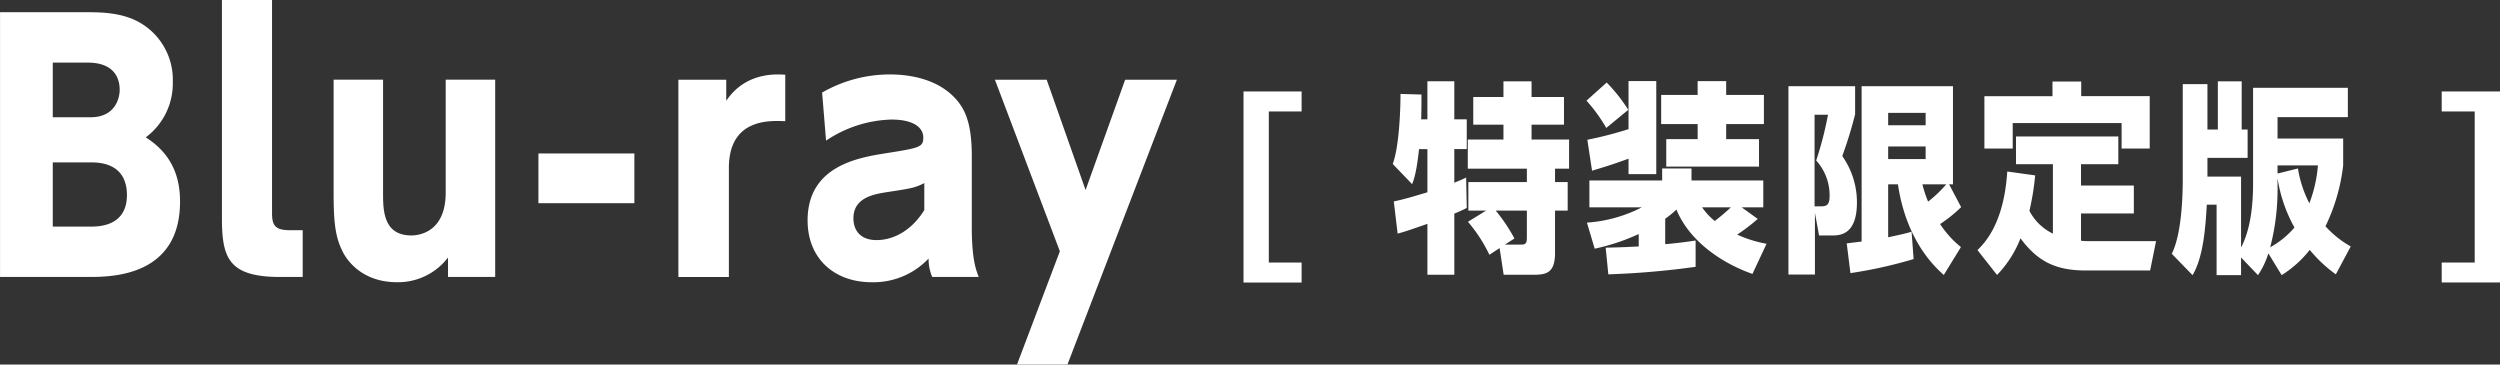 <svg xmlns="http://www.w3.org/2000/svg" width="480.318" height="70.031"><rect width="100%" height="100%" fill="#333333" stroke="none"/><path id="hero-catch.svg" d="M807.481 461.212c4.371 0 17.672 0 17.672-14.488 0-5.378-2.027-9.427-6.587-12.338a12.873 12.873 0 005.194-10.629 12.653 12.653 0 00-7.538-12.021c-3.23-1.391-6.714-1.391-9.438-1.391h-16.215v50.867h16.912zM800.7 439.2h7.411c5.89 0 6.84 3.733 6.84 6.263 0 6.074-5.51 6.074-7.03 6.074H800.7V439.2zm0-19.17h6.714c5.447 0 6.144 3.416 6.144 5.251 0 .886-.38 5.251-5.637 5.251H800.7v-10.5zM833.2 408v41.76c0 7.656 1.14 11.452 11.148 11.452h4.37v-8.984h-2.47c-2.85 0-3.42-.949-3.42-3.29V408H833.2zm42.992 15.31v21.7c0 8.1-5.827 8.225-6.587 8.225-5.447 0-5.447-4.935-5.447-8.225v-21.7h-9.5v21.575c0 5.441.253 8.351 1.583 11.135 1.14 2.531 4.371 6.2 10.578 6.2a12.067 12.067 0 009.818-4.745v3.733h9.063v-37.9h-9.5zm17.817 14.172v9.554h18.432v-9.554h-18.429zm36.591 23.73V440.27c0-9.553 7.917-9.11 10.831-8.984v-8.921c-3.737-.316-8.3.507-11.338 5v-4.05H920.9v37.9h9.7zm18.67-26.193a23.608 23.608 0 0112.541-4.049c4.877 0 6.144 1.961 6.144 3.416 0 1.9-.633 2.025-7.474 3.1-5 .823-14.758 2.405-14.758 12.844 0 7.465 5.257 11.894 12.288 11.894a14.559 14.559 0 0010.958-4.555 8.766 8.766 0 00.7 3.543h8.931c-.507-1.329-1.33-3.353-1.33-9.553v-13.73c0-6.263-1.33-8.731-2.66-10.439-3.547-4.365-9.311-5.188-13.112-5.188a26.093 26.093 0 00-12.984 3.48zm18.875 13.35c-3.61 5.757-8.361 5.757-9.184 5.757-3.231 0-4.434-2.025-4.434-4.176 0-3.986 3.927-4.618 6.207-5 4.941-.759 5.511-.822 7.411-1.771v5.188zm26.045 7.908l-8.235 21.764h9.691l21.029-54.727h-9.94l-7.605 21.195-7.474-21.195h-9.944zm35.285-30.7v36.7h11.16v-3.834h-6.3v-29.032h6.3v-3.834h-11.16zm49.2 30.085l.78 5.125h5.91c2.47 0 3.96-.548 3.96-4.187v-8.137h2.43v-5.477h-2.43V440.4h2.7v-5.59h-7.21v-2.856h6.23v-5.321h-6.23v-3.012h-5.4v3.012h-5.8v5.321h5.8v2.856h-6.85v5.59h11.35v2.582h-11.24v5.477h3.41l-3.49 2.152a28.756 28.756 0 014.12 6.338zm1.01-.665l1.84-1.174a31.731 31.731 0 00-3.6-5.36h5.99v5.125c0 1.1-.19 1.409-1.09 1.409h-3.14zm-16.09-24.06c.04-.392.07-2.23.07-4.773l-4.03-.118c0 3.561-.31 10.289-1.49 13.458l3.72 3.873c.32-.782.86-2.269 1.33-6.729h1.61v8.294c-2.86.861-4.43 1.33-6.46 1.761l.74 6.181c1.45-.391 2.35-.7 5.72-1.878v9.781h5.17V449.05c1.53-.665 1.61-.7 2.39-1.1l-.12-5.83c-1.17.548-1.56.7-2.27.978v-6.455h2.39v-5.711h-2.39v-7.316h-5.17v7.316h-1.21zm61.59 16.9h4.15v-5.164h-13.79v-2.308h-5.64v2.308h-13.98v5.164h10.07a26.921 26.921 0 01-10.54 2.934l1.49 5.008a39.789 39.789 0 008.46-2.817v2.387c-2.23.117-4.19.195-6.35.234l.51 5.125a158.236 158.236 0 0016.77-1.447v-5.047c-1.57.235-3.57.509-5.84.7v-4.89a17.438 17.438 0 002.15-1.76c2.79 6.729 9.76 10.68 14.61 12.362l2.71-5.79a23.43 23.43 0 01-5.64-1.76 38.24 38.24 0 003.95-3.013zm-2.08 0a38.637 38.637 0 01-3.09 2.621 12.36 12.36 0 01-2.43-2.621h5.52zm-26.67-7.042c3.02-.9 4.43-1.369 7.01-2.308v2.973h5.33v-17.878h-5.33v9.232a71.894 71.894 0 01-7.91 2.035zm20.29-14.553h-7.01v5.594h7.01v2.895h-6.03v5.282h17.82v-5.282h-6.31v-2.895h7.25v-5.594h-7.25v-2.66h-5.48v2.66zM1103.4 429.1a31.767 31.767 0 00-4.15-5.242l-3.88 3.481a30.626 30.626 0 013.8 5.243zm51.81 14.318c.97 6.651 3.76 12.989 8.81 17.41l3.29-5.36a18.859 18.859 0 01-4-4.421 27.656 27.656 0 004.04-3.247l-2.31-4.382h.74V424.56h-17.55v29.85c-.7.078-1.01.117-2.86.352l.71 5.712a87.489 87.489 0 0012.14-2.7l-.39-5.242c-1.41.391-2.31.587-4.5 1.056v-10.172h1.88zm9.28 0a25.108 25.108 0 01-3.49 3.326 23.57 23.57 0 01-1.09-3.326h4.58zm-11.16-4.851v-2.427h7.2v2.425h-7.2zm7.2-6.494h-7.2v-2.386h7.2v2.386zm-17.82 21.165c1.72 0 4.62-.469 4.62-6.338a15.41 15.41 0 00-2.82-8.919 80.2 80.2 0 002.47-8.02v-5.4h-12.81v36.187h5.09v-11.854l.79 4.342h2.66zm-.94-23.2a65.944 65.944 0 01-2.27 8.8 9.953 9.953 0 012.58 6.768c0 1.683-.5 2.035-1.6 2.035h-1.29v-17.604h2.58zm43.21 22.847a9.9 9.9 0 01-4.51-4.382 49.557 49.557 0 001.1-6.807l-5.36-.743c-.63 9.937-4.27 13.653-5.72 15.1l3.76 4.773a21.07 21.07 0 004.5-7.042c3.17 4.264 6.54 6.181 12.5 6.181h12.41l1.14-5.634h-12.58a17.365 17.365 0 01-1.84-.078v-5.242h10.15v-5.36h-10.15v-4.108h7.17v-5.32h-19.66v5.32h7.09v13.341zm-.08-26.407h-13.08v10.054h5.44v-4.89h20.92v4.89h5.4v-10.055h-13.16v-2.817h-5.52v2.817zm38.54 16.822c0 4.616-.62 9.076-2.31 12.245V441.93h-6.46v-3.6h7.72v-5.438h-1.14v-9.272h-4.58v9.272h-2v-8.724h-4.74v17.917c0 2 0 10.485-2.11 14.671l3.99 4.108c2.15-3.56 2.51-9.663 2.74-13.536h1.88v13.536h4.7v-3.4l3.25 3.4a15.793 15.793 0 002-4.186l2.55 4.186a21.482 21.482 0 005.4-4.851 25.993 25.993 0 005.01 4.694l2.86-5.359a19.191 19.191 0 01-4.85-3.873 36.413 36.413 0 003.4-11.7v-5.164h-12.61v-4.108h13.51v-5.633h-18.21v18.43zm4.7-1.056a28.315 28.315 0 003.25 9.467 16.891 16.891 0 01-4.66 3.8 44.315 44.315 0 001.41-11.776v-1.486zm0-.9v-1.565h7.76a25.986 25.986 0 01-1.65 7.277 22.208 22.208 0 01-2.19-6.69zm42.74-15.766h-11.2v3.834h6.34v29.028h-6.34v3.834h11.2v-36.7z" transform="translate(-790.562 -408)" fill="#fff" fill-rule="evenodd"/></svg>